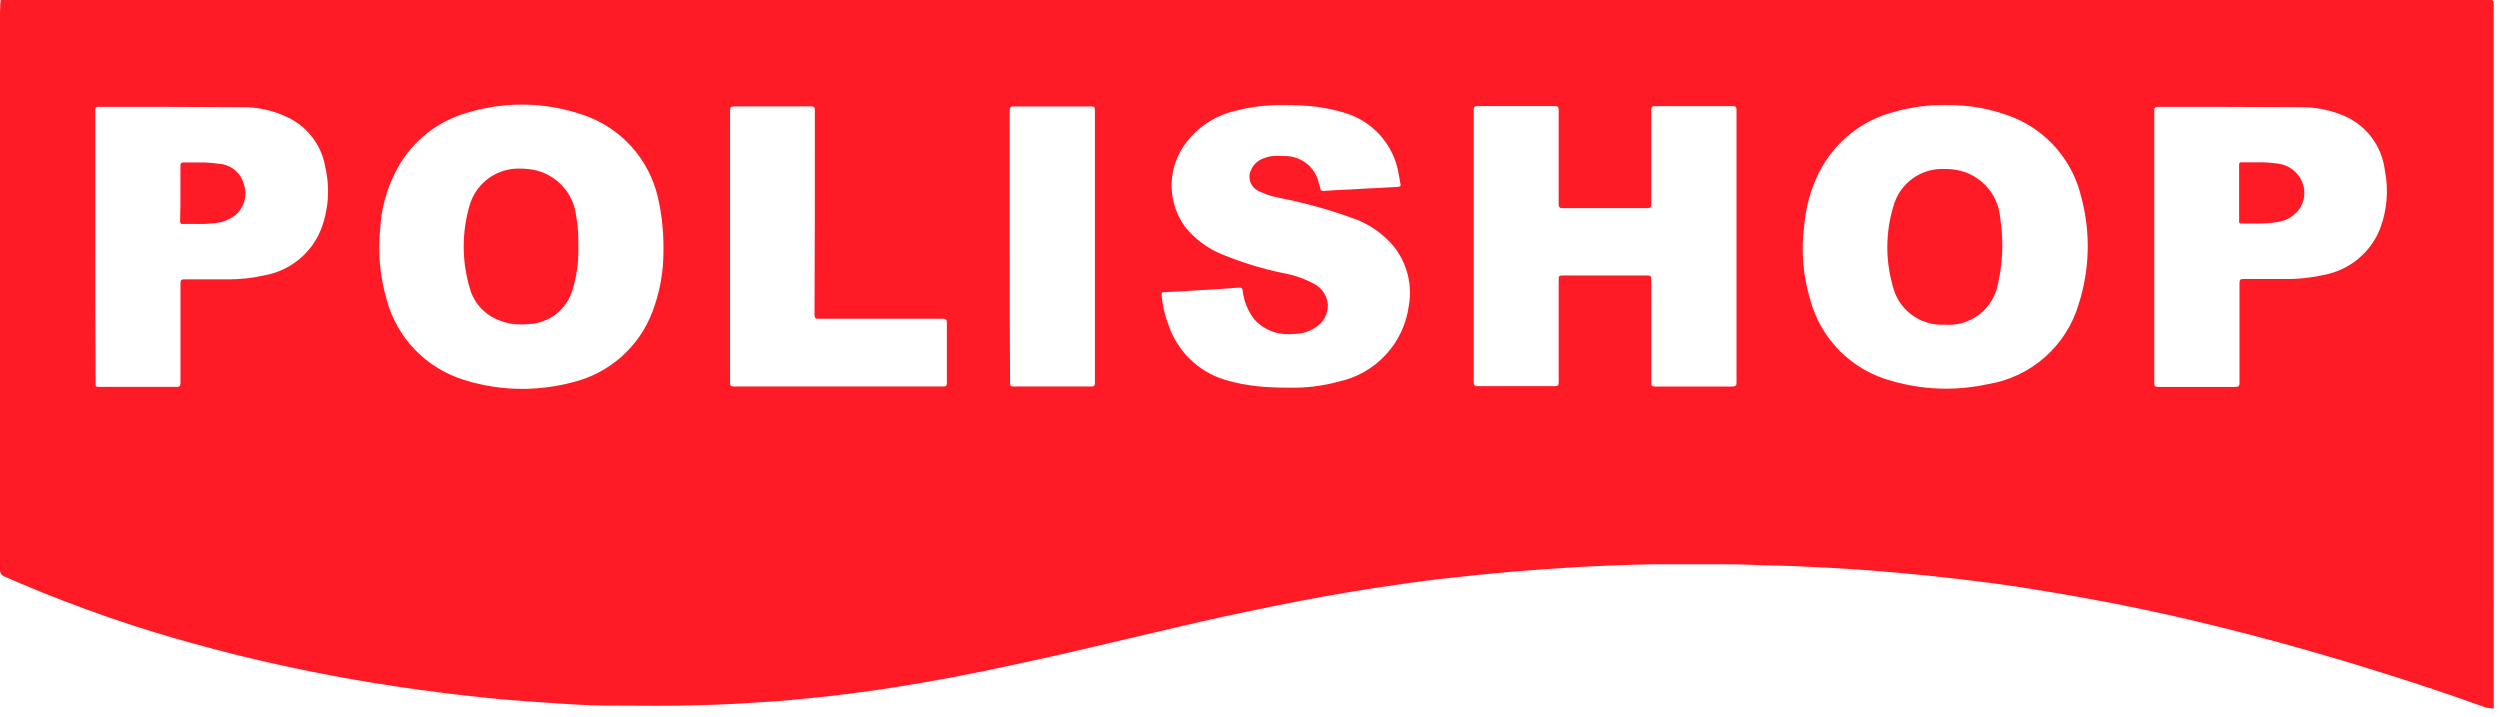<svg width="129" height="37" viewBox="0 0 129 37" fill="none" xmlns="http://www.w3.org/2000/svg">
<g clip-path="url(#clip0)">
<path d="M128.678 36.557H128.668C128.474 36.557 128.282 36.521 128.101 36.45C126.38 35.833 124.748 35.285 123.11 34.775C121.902 34.39 120.635 34.007 119.345 33.639C117.224 33.029 115.06 32.465 112.913 31.963C111.698 31.675 110.382 31.395 108.769 31.08C106.777 30.701 104.856 30.38 103.058 30.125C101.786 29.957 100.59 29.815 99.401 29.693L99.201 29.674C98.392 29.597 97.476 29.509 96.586 29.441L96.364 29.424H96.33C95.667 29.376 95.041 29.33 94.387 29.298L93.724 29.266L93.573 29.258C93.067 29.232 92.494 29.202 91.937 29.19C91.781 29.183 91.619 29.181 91.462 29.18H91.426C91.193 29.18 90.926 29.18 90.677 29.155C89.899 29.119 89.126 29.115 88.541 29.115H87.596H87.587C87.262 29.115 86.938 29.115 86.613 29.115C86.349 29.115 86.093 29.115 85.83 29.115C84.939 29.115 84.081 29.147 83.172 29.18H83.138L82.984 29.186C82.749 29.198 82.516 29.208 82.284 29.218H82.257C81.812 29.238 81.357 29.258 80.894 29.293C79.904 29.351 78.863 29.432 78.102 29.493C76.821 29.604 75.589 29.728 74.337 29.872C73.286 29.992 72.274 30.142 71.202 30.301L71.145 30.309L71.058 30.322C69.167 30.614 67.451 30.922 65.814 31.259C63.914 31.643 62.255 32.002 60.752 32.359C59.916 32.553 59.061 32.759 58.307 32.934C56.367 33.393 54.362 33.867 52.374 34.287C50.187 34.767 48.165 35.15 46.194 35.458C45.078 35.636 43.858 35.801 42.465 35.958L41.723 36.032H41.714C41.047 36.099 40.358 36.169 39.673 36.209L39.331 36.23L38.893 36.258L37.961 36.317C37.32 36.352 36.667 36.371 35.943 36.389C35.343 36.41 34.7 36.419 33.912 36.419C33.452 36.419 32.966 36.419 32.576 36.413C32.186 36.407 31.7 36.407 31.24 36.407C30.611 36.407 30.01 36.372 29.373 36.335L28.99 36.31C28.077 36.25 27.042 36.182 26.051 36.1C24.522 35.958 22.958 35.777 21.402 35.56C19.972 35.36 18.57 35.134 17.115 34.86C15.555 34.568 13.907 34.21 12.215 33.797C10.557 33.377 9.215 33.005 7.981 32.626C6.468 32.172 4.901 31.626 3.189 30.968C2.302 30.63 1.357 30.24 0.215 29.743C0.145 29.714 0.086 29.663 0.047 29.599C0.009 29.534 -0.008 29.458 -0.001 29.383V0.646C0.006 0.559 0.008 0.471 0.009 0.386C0.008 0.256 0.017 0.125 0.035 -0.004H128.495C128.659 -0.004 128.676 0.054 128.676 0.196L128.678 36.557ZM26.931 5.396C25.93 5.399 24.936 5.553 23.982 5.855C23.195 6.096 22.467 6.497 21.844 7.034C21.221 7.571 20.715 8.231 20.36 8.973C19.928 9.844 19.677 10.794 19.622 11.765C19.492 13 19.602 14.248 19.946 15.441C20.204 16.417 20.707 17.312 21.407 18.04C22.107 18.768 22.981 19.306 23.946 19.603C24.913 19.908 25.92 20.064 26.934 20.066H26.946C27.819 20.064 28.688 19.952 29.532 19.73C30.462 19.506 31.323 19.06 32.042 18.429C32.761 17.798 33.315 17.001 33.657 16.108C34.043 15.102 34.239 14.033 34.234 12.955C34.251 12.022 34.154 11.09 33.947 10.18C33.718 9.192 33.237 8.28 32.553 7.532C31.868 6.784 31.001 6.225 30.037 5.91C29.036 5.572 27.987 5.399 26.931 5.396V5.396ZM100.375 5.423C99.492 5.41 98.612 5.525 97.762 5.767C96.929 5.979 96.15 6.366 95.479 6.904C94.808 7.441 94.259 8.116 93.87 8.883C93.434 9.755 93.171 10.704 93.095 11.676C92.931 12.939 93.035 14.221 93.401 15.441C93.669 16.453 94.201 17.376 94.941 18.117C95.682 18.857 96.605 19.389 97.617 19.657C98.527 19.92 99.47 20.055 100.417 20.057C101.146 20.056 101.873 19.978 102.585 19.821C103.679 19.642 104.7 19.155 105.53 18.418C106.359 17.682 106.962 16.726 107.27 15.66C107.834 13.883 107.878 11.982 107.396 10.181C107.182 9.263 106.752 8.409 106.141 7.691C105.529 6.974 104.755 6.413 103.882 6.056C102.767 5.612 101.573 5.397 100.373 5.423H100.375ZM63.975 14.841C63.957 14.84 63.94 14.84 63.922 14.841C63.3 14.895 62.669 14.931 62.058 14.966H62.03C61.822 14.978 61.614 14.991 61.406 15.005C60.996 15.032 60.536 15.062 60.085 15.074C60.017 15.074 59.979 15.084 59.958 15.109C59.946 15.127 59.939 15.149 59.936 15.171C59.932 15.193 59.934 15.215 59.94 15.236C59.986 15.767 60.108 16.288 60.301 16.785C60.524 17.441 60.897 18.035 61.392 18.52C61.886 19.006 62.488 19.368 63.148 19.578C63.915 19.811 64.708 19.945 65.508 19.978C65.87 19.996 66.202 20.004 66.525 20.004C67.386 20.023 68.245 19.917 69.076 19.69C70.011 19.49 70.862 19.005 71.51 18.301C72.159 17.598 72.573 16.711 72.697 15.762C72.79 15.225 72.768 14.673 72.632 14.145C72.495 13.617 72.247 13.124 71.905 12.699C71.359 12.05 70.65 11.559 69.851 11.276C68.612 10.823 67.339 10.469 66.044 10.215H66.032L65.893 10.181C65.578 10.12 65.273 10.016 64.986 9.873C64.885 9.834 64.793 9.776 64.716 9.701C64.638 9.626 64.577 9.536 64.535 9.437C64.493 9.338 64.472 9.231 64.472 9.123C64.472 9.016 64.494 8.909 64.537 8.81C64.596 8.658 64.688 8.521 64.806 8.409C64.924 8.297 65.066 8.213 65.221 8.162C65.451 8.073 65.697 8.032 65.944 8.042C66.059 8.042 66.176 8.047 66.29 8.052H66.319C66.722 8.053 67.113 8.19 67.427 8.442C67.742 8.694 67.961 9.046 68.049 9.439C68.081 9.526 68.105 9.616 68.121 9.707C68.139 9.832 68.19 9.853 68.302 9.853C68.702 9.819 69.081 9.802 69.483 9.784H69.527C69.927 9.759 70.337 9.738 70.727 9.717H70.8C71.232 9.695 71.692 9.671 72.136 9.643C72.195 9.634 72.245 9.623 72.264 9.592C72.271 9.578 72.274 9.561 72.274 9.545C72.274 9.529 72.271 9.513 72.264 9.499C72.246 9.419 72.233 9.333 72.22 9.249C72.207 9.165 72.192 9.075 72.175 8.994C72.055 8.246 71.724 7.548 71.219 6.983C70.714 6.418 70.058 6.009 69.328 5.806C68.625 5.595 67.899 5.474 67.166 5.445C66.831 5.429 66.533 5.421 66.253 5.421C65.412 5.405 64.574 5.504 63.76 5.715C63.191 5.843 62.653 6.082 62.177 6.419C61.701 6.756 61.297 7.185 60.987 7.679C60.616 8.286 60.432 8.989 60.457 9.701C60.483 10.412 60.717 11.1 61.131 11.679C61.645 12.33 62.322 12.834 63.094 13.138C64.101 13.552 65.143 13.871 66.209 14.092C66.785 14.192 67.34 14.387 67.851 14.67C68.037 14.775 68.195 14.924 68.311 15.104C68.427 15.284 68.498 15.489 68.517 15.702C68.526 15.916 68.484 16.129 68.392 16.323C68.301 16.516 68.165 16.685 67.994 16.814C67.669 17.068 67.272 17.213 66.86 17.229C66.752 17.238 66.642 17.243 66.533 17.243C66.192 17.258 65.851 17.195 65.537 17.062C65.222 16.928 64.942 16.727 64.715 16.471C64.387 16.042 64.182 15.531 64.121 14.994C64.107 14.883 64.066 14.841 63.978 14.841H63.975ZM111.36 5.513C111.197 5.513 111.16 5.548 111.16 5.713V19.766C111.16 19.928 111.197 19.966 111.36 19.966H115.342C115.525 19.966 115.558 19.909 115.558 19.749V14.596C115.558 14.427 115.619 14.396 115.758 14.396H117.902C118.587 14.406 119.27 14.333 119.938 14.18C120.575 14.058 121.171 13.778 121.672 13.365C122.173 12.953 122.562 12.421 122.804 11.819C123.175 10.849 123.262 9.792 123.056 8.774C122.98 8.16 122.744 7.577 122.371 7.083C121.997 6.59 121.5 6.204 120.93 5.964C120.194 5.658 119.402 5.511 118.606 5.53C116.191 5.514 113.737 5.514 111.363 5.514L111.36 5.513ZM5.077 5.513C5.03 5.508 4.982 5.521 4.944 5.55C4.918 5.588 4.908 5.634 4.915 5.679V12.739C4.915 15.033 4.915 17.406 4.933 19.765C4.923 19.848 4.933 19.896 4.955 19.925C4.977 19.954 5.027 19.964 5.113 19.964H9.113C9.251 19.964 9.313 19.935 9.313 19.764V14.593C9.313 14.456 9.359 14.414 9.513 14.414H11.657C12.342 14.423 13.026 14.351 13.694 14.198C14.322 14.079 14.911 13.805 15.408 13.403C15.905 13 16.294 12.481 16.541 11.891C16.949 10.866 17.037 9.742 16.793 8.666C16.708 8.119 16.493 7.6 16.168 7.152C15.842 6.704 15.414 6.34 14.92 6.09C14.138 5.699 13.271 5.507 12.397 5.53C9.964 5.514 7.481 5.514 5.08 5.514L5.077 5.513ZM80.605 14.213H85.005C85.175 14.213 85.205 14.275 85.205 14.413V19.728C85.205 19.888 85.221 19.944 85.405 19.944H89.387C89.572 19.944 89.604 19.887 89.604 19.728V5.675C89.604 5.514 89.567 5.475 89.404 5.475H85.404C85.235 5.475 85.204 5.536 85.204 5.675V10.558C85.204 10.696 85.157 10.738 85.004 10.738H80.644H80.593C80.568 10.741 80.542 10.738 80.519 10.728C80.495 10.718 80.475 10.703 80.459 10.683C80.433 10.632 80.423 10.575 80.428 10.519V5.672C80.428 5.503 80.367 5.472 80.228 5.472H76.245C76.082 5.472 76.045 5.507 76.045 5.672V19.726C76.045 19.895 76.106 19.926 76.245 19.926H80.228C80.391 19.926 80.428 19.891 80.428 19.726V14.393C80.431 14.251 80.463 14.216 80.608 14.216L80.605 14.213ZM52.318 5.492C52.135 5.492 52.102 5.549 52.102 5.708V12.717C52.102 15.029 52.102 17.417 52.119 19.762C52.119 19.905 52.156 19.942 52.299 19.942H56.335C56.455 19.942 56.497 19.895 56.497 19.762V5.675C56.497 5.51 56.44 5.494 56.297 5.494L52.318 5.492ZM37.886 5.492C37.703 5.492 37.67 5.549 37.67 5.708V19.762C37.67 19.879 37.699 19.942 37.85 19.942H48.696C48.816 19.942 48.858 19.895 48.858 19.762V16.662C48.858 16.502 48.825 16.446 48.642 16.446H42.264C42.238 16.446 42.216 16.446 42.195 16.446C42.171 16.45 42.147 16.447 42.124 16.439C42.102 16.431 42.081 16.418 42.065 16.4C42.035 16.347 42.023 16.287 42.029 16.227C42.047 12.713 42.047 9.15 42.047 5.704C42.047 5.524 42.011 5.488 41.831 5.488L37.886 5.492ZM100.35 16.753C99.729 16.789 99.115 16.602 98.62 16.226C98.125 15.849 97.781 15.307 97.65 14.699C97.28 13.365 97.299 11.952 97.704 10.628C97.863 10.056 98.213 9.555 98.694 9.208C99.176 8.861 99.762 8.689 100.355 8.719C100.479 8.719 100.599 8.725 100.712 8.736C101.36 8.791 101.968 9.074 102.427 9.537C102.885 9.999 103.163 10.609 103.212 11.258C103.284 11.723 103.32 12.193 103.32 12.664C103.319 13.319 103.246 13.971 103.104 14.61C102.995 15.245 102.652 15.818 102.144 16.215C101.635 16.611 100.997 16.804 100.354 16.756L100.35 16.753ZM26.879 16.738C26.47 16.745 26.063 16.664 25.688 16.5C25.331 16.355 25.012 16.128 24.759 15.837C24.505 15.546 24.323 15.2 24.228 14.826C23.826 13.45 23.826 11.986 24.228 10.61C24.389 10.039 24.738 9.541 25.218 9.194C25.699 8.847 26.283 8.673 26.875 8.7C26.996 8.7 27.117 8.707 27.237 8.719C27.879 8.775 28.481 9.054 28.938 9.508C29.395 9.963 29.678 10.563 29.737 11.205C29.769 11.366 29.793 11.528 29.808 11.691C29.845 12.091 29.845 12.463 29.845 12.827C29.855 13.573 29.746 14.316 29.521 15.027C29.367 15.501 29.073 15.917 28.677 16.219C28.281 16.522 27.803 16.697 27.305 16.721C27.165 16.735 27.024 16.741 26.883 16.741L26.879 16.738ZM10.23 11.556C10.099 11.556 9.958 11.556 9.825 11.556H9.818C9.669 11.556 9.539 11.556 9.418 11.556C9.297 11.556 9.293 11.482 9.293 11.411C9.311 10.911 9.311 10.421 9.311 9.952V8.566C9.311 8.442 9.327 8.384 9.472 8.384C9.562 8.384 9.656 8.384 9.772 8.384H10.272C10.622 8.377 10.973 8.401 11.319 8.455C11.612 8.475 11.892 8.586 12.118 8.774C12.345 8.961 12.506 9.215 12.58 9.5C12.677 9.775 12.689 10.073 12.616 10.356C12.542 10.638 12.385 10.892 12.166 11.085C11.841 11.342 11.444 11.494 11.03 11.519C10.765 11.55 10.498 11.563 10.231 11.559L10.23 11.556ZM116.402 11.534H116.036H115.647C115.631 11.536 115.616 11.534 115.6 11.53C115.585 11.526 115.571 11.519 115.559 11.509C115.549 11.495 115.542 11.479 115.538 11.461C115.534 11.444 115.534 11.426 115.538 11.409V8.515C115.535 8.496 115.535 8.476 115.539 8.456C115.544 8.437 115.552 8.419 115.563 8.403C115.575 8.393 115.588 8.385 115.603 8.381C115.617 8.376 115.633 8.374 115.648 8.376C115.748 8.376 115.841 8.376 115.966 8.376H116.49C116.853 8.37 117.216 8.394 117.575 8.447C117.842 8.485 118.094 8.592 118.307 8.756C118.521 8.921 118.688 9.138 118.792 9.386C118.89 9.62 118.926 9.876 118.896 10.128C118.865 10.38 118.77 10.62 118.62 10.825C118.351 11.172 117.956 11.399 117.52 11.456C117.152 11.515 116.779 11.542 116.406 11.537L116.402 11.534Z" fill="#FF1B26"/>
</g>
<defs>
<clipPath id="clip0">
<rect width="128.678" height="36.557" fill="white"/>
</clipPath>
</defs>
</svg>
